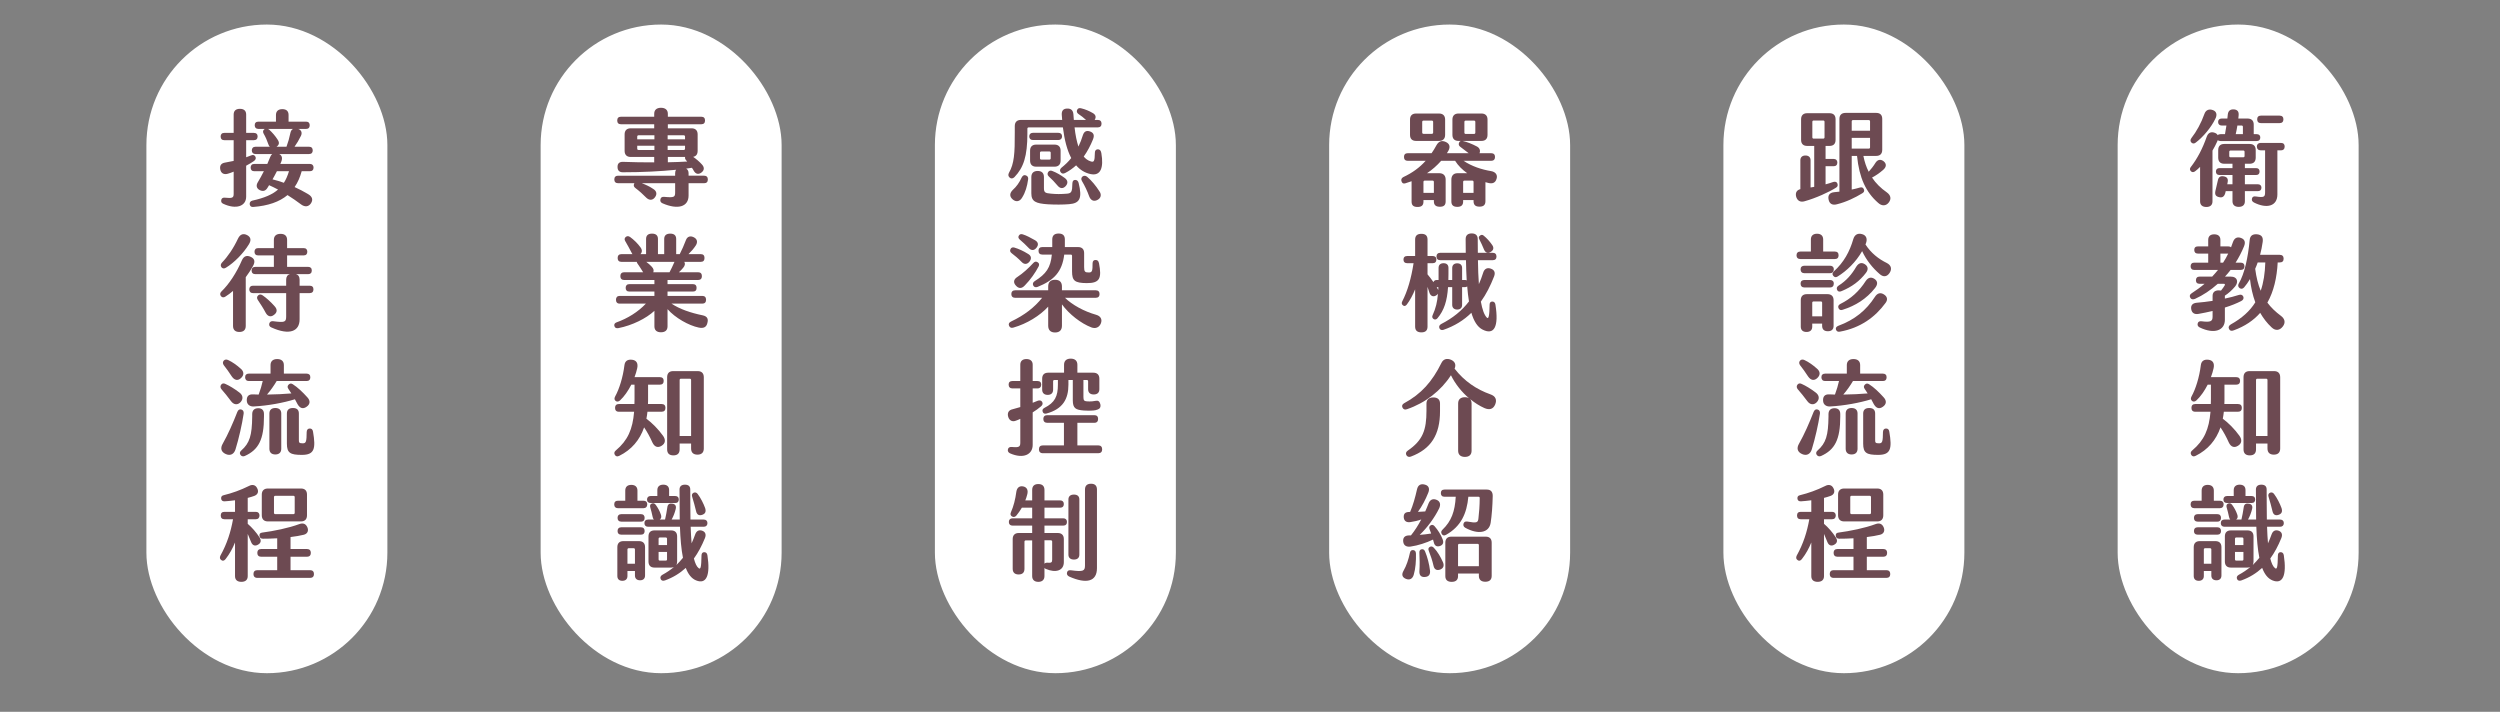 <?xml version="1.0" encoding="UTF-8"?>
<svg id="_圖層_2" data-name="圖層 2" xmlns="http://www.w3.org/2000/svg" viewBox="0 0 1440 410">
  <rect x="0" y="0" width="1440" height="410" fill="#808080" stroke="none"/>
  <defs>
    <style>
      .cls-1 {
        fill: none;
      }

      .cls-2 {
        fill: #6d4a52;
      }

      .cls-3 {
        fill: #fff;
        stroke: #fff;
        stroke-miterlimit: 10;
        stroke-width: 6.82px;
      }
    </style>
  </defs>
  <g id="_圖層_1-2" data-name="圖層 1">
    <rect class="cls-3" x="314.82" y="17.55" width="131.98" height="366.8" rx="65.99" ry="65.99"/>
    <rect class="cls-3" x="87.74" y="17.55" width="131.98" height="366.8" rx="65.99" ry="65.99"/>
    <rect class="cls-3" x="541.91" y="17.55" width="131.98" height="366.8" rx="65.99" ry="65.99"/>
    <rect class="cls-3" x="769" y="17.55" width="131.98" height="366.8" rx="65.99" ry="65.99"/>
    <rect class="cls-3" x="996.09" y="17.55" width="131.98" height="366.8" rx="65.99" ry="65.99"/>
    <rect class="cls-3" x="1223.18" y="17.55" width="131.98" height="366.8" rx="65.99" ry="65.99"/>
    <g>
      <path class="cls-2" d="m141.79,95.45v17.82c0,5.58-5.88,7.56-13.26,4.08-1.08-.48-1.26-1.26-1.08-2.22.24-.96.9-1.38,2.16-1.26,4.08.42,4.98.12,4.98-2.1v-12.9c-1.14.48-2.28.9-3.36,1.2-2.28.66-3.96-.24-4.38-2.58-.36-2.16.54-3.48,2.82-3.84,1.62-.3,3.24-.6,4.92-.96v-11.94h-5.4c-1.38,0-2.1-.78-2.1-2.16,0-1.26.72-2.04,2.1-2.04h5.4v-10.56c0-2.16,1.26-3.3,3.6-3.3s3.6,1.14,3.6,3.3v10.56h4.44c1.38,0,2.16.78,2.16,2.04,0,1.38-.78,2.16-2.16,2.16h-4.44v9.84l2.88-1.08c1.14-.48,1.92-.18,2.4.66.54.96.24,1.8-.78,2.58-1.32.9-2.82,1.8-4.5,2.7Zm31.98,3.18c-.96,3.48-2.28,6.54-4.08,9.12,2.7,1.2,5.28,2.58,7.8,4.08,2.34,1.38,3,3.18,1.62,5.28-1.32,1.98-3.42,2.28-5.58.72-2.7-2.04-5.34-3.84-7.92-5.46-4.68,3.9-11.16,6.18-19.74,6.84-1.2.12-1.86-.48-2.04-1.5-.12-1.08.36-1.86,1.56-2.16,6.84-1.5,11.46-3.48,14.76-6.36-1.68-.9-3.42-1.74-5.16-2.52l-.84,1.38c-1.08,1.86-2.52,2.4-4.44,1.5-1.8-.84-2.4-2.52-1.32-4.38,1.26-2.1,2.46-4.26,3.6-6.54h-5.52c-1.38,0-2.1-.78-2.1-2.1s.72-2.1,2.1-2.1h7.5c.6-1.32,1.14-2.64,1.68-4.02.3-.72.66-1.32,1.14-1.68h-9.66c-1.32,0-2.1-.84-2.1-2.1s.78-2.1,2.1-2.1h8.28c-.36-.36-.66-.84-.84-1.44-.72-2.16-1.62-4.2-2.76-6.18-.54-1.02-.36-1.92.54-2.52l.18-.12h-3.66c-1.38,0-2.16-.84-2.16-2.16s.78-2.04,2.16-2.04h10.08v-3.84c0-2.1,1.26-3.36,3.66-3.36s3.6,1.2,3.6,3.36v3.84h10.08c1.38,0,2.1.78,2.1,2.04,0,1.38-.72,2.16-2.1,2.16h-4.5c1.92.66,2.34,2.34,1.56,3.96-1.2,2.46-2.46,4.56-3.72,6.3h8.4c1.38,0,2.1.78,2.1,2.1s-.72,2.1-2.1,2.1h-17.22c1.62.84,1.98,2.28,1.26,4.26-.18.48-.42.96-.6,1.44h17.04c1.32,0,2.1.78,2.1,2.1s-.78,2.1-2.1,2.1h-4.74Zm-14.52-14.1h5.76c.9-2.4,1.68-5.1,2.28-8.04.24-1.08.72-1.86,1.5-2.22h-14.4c.24.12.48.24.66.42,1.74,1.56,3.54,3.66,4.8,5.64,1.2,1.74,1.08,3.06-.6,4.2Zm7.2,14.1h-6.96c-.84,1.62-1.62,3.18-2.52,4.68,2.22.54,4.38,1.2,6.54,1.98,1.26-1.92,2.16-4.14,2.94-6.66Z"/>
      <path class="cls-2" d="m141.55,159.65v28.08c0,2.34-1.32,3.48-3.66,3.48s-3.66-1.14-3.66-3.48v-20.16c-1.44,1.26-2.94,2.34-4.44,3.3-.96.66-1.92.48-2.52-.3-.66-.78-.6-1.8.24-2.64,4.38-4.2,8.7-10.74,11.88-18.12,1.14-2.4,2.88-2.88,5.04-1.86,2.16.96,2.76,2.7,1.26,5.34-1.2,2.16-2.58,4.32-4.14,6.36Zm-13.98-5.7c-.6-.84-.54-1.74.24-2.64,3.36-3.48,6.66-8.28,9.3-13.92,1.2-2.46,3-3.12,5.22-1.98,2.16,1.14,2.52,2.94,1.02,5.34-3.12,5.16-8.52,10.62-13.2,13.44-1.02.66-1.92.54-2.58-.24Zm52.98,12.72c0,1.38-.78,2.16-2.16,2.16h-5.82v15.12c0,6.84-5.76,9.42-16.2,4.68-1.14-.48-1.5-1.2-1.26-2.28.3-1.02,1.08-1.5,2.34-1.32,6.54.84,7.38.54,7.38-2.76v-13.44h-19.14c-1.32,0-2.1-.84-2.1-2.16s.78-2.1,2.1-2.1h19.14v-3.42c0-1.74.72-2.82,2.1-3.24h-19.86c-1.38,0-2.16-.78-2.16-2.1s.78-2.1,2.16-2.1h10.68v-6.6h-9.06c-1.38,0-2.1-.78-2.1-2.1s.72-2.1,2.1-2.1h9.06v-4.74c0-2.28,1.38-3.48,3.84-3.48s3.78,1.2,3.78,3.48v4.74h9.54c1.38,0,2.1.78,2.1,2.1s-.72,2.1-2.1,2.1h-9.54v6.6h12.12c1.32,0,2.1.72,2.1,2.1s-.78,2.1-2.1,2.1h-6.96c1.32.42,2.04,1.44,2.04,3.24v3.42h5.82c1.38,0,2.16.72,2.16,2.1Zm-27.54,13.44c-1.32-2.52-3-5.1-4.5-7.32-.66-1.02-.6-1.92.18-2.64.78-.72,1.68-.66,2.64,0,2.16,1.5,4.68,3.78,6.84,6.24,1.68,1.8,1.56,3.6-.36,4.98-1.8,1.44-3.6.96-4.8-1.26Z"/>
      <path class="cls-2" d="m127.57,224.21c-.66-.78-.84-1.8-.18-2.64.66-.84,1.44-.9,2.46-.42,2.4,1.08,5.16,2.76,7.86,4.8,2.22,1.56,2.58,3.72.9,5.64-1.8,1.92-4.02,1.62-5.64-.66-1.8-2.46-3.72-4.8-5.4-6.72Zm12.78,14.04c-.9,6.12-2.82,14.52-4.68,20.52-.84,2.82-3,3.96-5.64,2.76-2.76-1.26-3.24-3.42-1.68-6.06,2.94-5.16,5.94-12,8.34-18.18.48-1.14,1.14-1.68,2.22-1.44,1.14.3,1.56,1.14,1.44,2.4Zm-11.46-27.9c-.66-.96-.66-1.86,0-2.64.66-.72,1.62-.78,2.58-.3,2.34,1.08,4.8,2.82,7.02,4.8,2.1,1.68,2.22,3.78.36,5.52-1.8,1.74-3.78,1.38-5.34-.9-1.56-2.4-3.18-4.68-4.62-6.48Zm23.16,28.14v1.44c0,13.2-3.06,19.14-11.1,22.74-1.02.42-1.98.12-2.52-.78-.48-.78-.3-1.68.54-2.4,4.86-4.26,6.18-8.7,6.3-19.56v-1.38c0-2.22,1.26-3.42,3.48-3.42s3.3,1.26,3.3,3.36Zm-10.86-21.18c0-1.38.78-2.1,2.1-2.1h12.54v-4.92c0-2.16,1.32-3.48,3.84-3.48s3.84,1.32,3.84,3.48v4.92h13.14c1.32,0,2.1.72,2.1,2.1s-.78,2.16-2.1,2.16h-17.28c-1.56,2.64-3.54,5.46-5.58,7.8,4.92-.06,9.84-.3,14.04-.66-.6-.96-1.2-1.86-1.74-2.64-.66-.96-.54-1.74.18-2.46.72-.72,1.5-.78,2.4-.18,2.76,1.74,5.7,4.56,8.34,7.5,1.86,1.98,1.68,4.02-.42,5.46-2.04,1.44-3.78.96-5.22-1.5-.48-.96-1.02-1.86-1.5-2.82-6.54,2.04-15.6,3.72-23.58,4.14-2.22.18-4.08-1.02-4.14-3.36-.12-2.4,1.02-3.78,3.78-3.6,1.02.06,2.04.06,3.06.12,1.02-2.7,1.8-5.4,2.34-7.8h-8.04c-1.32,0-2.1-.84-2.1-2.16Zm20.82,20.88v20.28c0,2.1-1.2,3.3-3.42,3.3s-3.42-1.2-3.42-3.3v-20.28c0-2.1,1.26-3.18,3.42-3.18s3.42,1.08,3.42,3.18Zm11.88,23.82c-6.66,0-8.64-1.08-8.64-6.48v-17.34c0-2.16,1.26-3.18,3.48-3.18s3.42,1.02,3.42,3.18v15.3c0,1.44.18,1.86,2.28,1.86,1.92,0,2.16-1.08,2.22-6.54.06-1.32.72-1.98,1.74-1.98,1.02-.06,1.74.54,1.92,1.86,1.68,9.84.78,13.32-6.42,13.32Z"/>
      <path class="cls-2" d="m144.61,312.16c-.6-1.56-1.26-3.18-1.92-4.62v24.3c0,2.16-1.32,3.3-3.66,3.3s-3.66-1.14-3.66-3.3v-19.38c-1.32,3.3-3.06,6.54-5.46,9.6-.78,1.02-1.74,1.2-2.52.48-.84-.6-.9-1.44-.42-2.52,3.84-6.9,5.94-13.62,7.26-20.94h-4.98c-1.38,0-2.1-.78-2.1-2.16s.72-2.1,2.1-2.1h6.12v-6.66c-2.16.3-4.2.48-5.94.6-1.26.06-1.92-.48-2.04-1.5-.12-1.08.3-1.8,1.5-2.04,4.68-1.14,9.66-2.88,14.58-5.34,1.8-.96,3.66-.66,4.62,1.26,1.08,1.98.48,3.72-1.62,4.5-1.14.42-2.4.78-3.78,1.14v8.04h4.68c1.32,0,2.1.78,2.1,2.1s-.78,2.16-2.1,2.16h-4.68v2.64c2.34,1.98,4.98,4.98,6.78,7.8,1.14,1.74.9,3.24-.84,4.2-1.62.96-3.18.6-4.02-1.56Zm36.24,18.48c0,1.38-.78,2.22-2.16,2.22h-30.48c-1.44,0-2.22-.84-2.22-2.22s.78-2.22,2.22-2.22h11.46v-7.74h-9.3c-1.38,0-2.16-.84-2.16-2.22s.78-2.22,2.16-2.22h9.3v-6.18c-2.88.18-5.7.24-8.22.24-1.26,0-1.92-.66-1.98-1.74-.12-.96.3-1.68,1.62-1.8,6.42-.84,15.18-2.58,21.42-4.92,1.92-.66,3.54-.3,4.5,1.8.9,1.98.18,3.84-2.04,4.38-2.1.54-4.74.96-7.62,1.32v6.9h9.54c1.38,0,2.16.84,2.16,2.22s-.78,2.22-2.16,2.22h-9.54v7.74h11.34c1.38,0,2.16.84,2.16,2.22Zm-30.06-33.84v-11.94c0-2.22,1.26-3.48,3.54-3.48h19.02c2.28,0,3.48,1.26,3.48,3.48v11.94c0,2.28-1.2,3.54-3.48,3.54h-19.02c-2.28,0-3.54-1.26-3.54-3.54Zm7.02-1.38c0,.42.3.72.72.72h10.5c.42,0,.72-.3.72-.72v-9.12c0-.42-.3-.72-.72-.72h-10.5c-.42,0-.72.3-.72.72v9.12Z"/>
    </g>
    <g>
      <path class="cls-2" d="m407.72,103.37c0,1.44-.78,2.16-2.1,2.16h-9v7.08c0,6.54-6.18,8.34-15,4.5-1.08-.48-1.5-1.26-1.2-2.4.24-1.08,1.02-1.44,2.28-1.32,5.64.54,6.18.12,6.18-2.58v-5.28h-19.2c2.22.84,4.56,1.92,6.48,3.24,2.04,1.2,2.46,3,1.14,4.8-1.26,1.8-3.18,2.04-4.98.36-1.86-1.92-4.2-4.02-6.36-5.64-.96-.72-1.14-1.56-.66-2.52.06-.06.06-.18.12-.24h-9.42c-1.38,0-2.16-.78-2.16-2.16s.78-2.16,2.16-2.16h32.88v-1.44c0-.84.18-1.5.6-1.98-8.94.9-19.68,1.44-30.6,1.44-2.1.06-3.18-1.02-3.18-3-.06-1.98.96-3.06,3.18-3,5.7.24,11.94.3,17.94.3v-3.12h-13.56c-2.22,0-3.48-1.26-3.48-3.48v-9.54c0-2.22,1.26-3.48,3.48-3.48h13.56v-2.34h-19.2c-1.38,0-2.1-.78-2.1-2.16s.72-2.16,2.1-2.16h19.2v-1.68c0-2.22,1.38-3.48,3.9-3.48s3.96,1.26,3.96,3.48v1.68h19.32c1.38,0,2.1.78,2.1,2.16s-.72,2.16-2.1,2.16h-19.32v2.34h13.68c2.22,0,3.48,1.26,3.48,3.48v9.54c0,1.92-.9,3.12-2.58,3.42,1.8,1.26,3.6,2.76,5.1,4.44,1.5,1.68,1.32,3.3-.3,4.56-1.68,1.32-3.36.96-4.44-.96-.3-.6-.66-1.14-1.08-1.74-1.08.12-2.16.3-3.3.48.9.54,1.38,1.44,1.38,2.64v1.44h9c1.32,0,2.1.78,2.1,2.16Zm-40.68-23.1h9.9v-2.34h-9.18c-.42,0-.72.3-.72.72v1.62Zm9.9,6.12v-2.46h-9.9v1.74c0,.42.3.72.72.72h9.18Zm7.62-8.46v2.34h10.02v-1.62c0-.42-.3-.72-.72-.72h-9.3Zm0,6v2.46h9.3c.42,0,.72-.3.72-.72v-1.74h-10.02Zm.12,9.54c4.08-.06,7.86-.24,11.16-.42l-.72-.84c-.54-.66-.66-1.26-.48-1.8h-9.96v3.06Z"/>
      <path class="cls-2" d="m407.42,186.17c-.6,2.4-2.28,3.06-4.92,2.52-5.82-1.2-13.56-5.58-18-10.62v9.9c0,2.22-1.32,3.42-3.78,3.42s-3.78-1.2-3.78-3.42v-8.94c-4.68,4.38-12.78,8.4-20.7,9.96-1.2.24-2.04-.12-2.34-1.14-.3-.96.12-1.74,1.2-2.16,6.42-2.28,12.42-6,16.92-10.8h-15.12c-1.38,0-2.1-.84-2.1-2.22s.72-2.22,2.1-2.22h20.04v-2.52h-14.52c-1.32,0-2.04-.78-2.04-2.1s.72-2.16,2.04-2.16h14.52v-2.4h-17.52c-1.32,0-2.1-.84-2.1-2.22s.78-2.22,2.1-2.22h11.04c-1.14-1.86-2.34-3.72-3.36-5.16-.18-.3-.3-.54-.3-.84h-8.88c-1.38,0-2.16-.78-2.16-2.22s.78-2.22,2.16-2.22h6.36l-.42-.72c-1.14-2.22-2.58-4.86-3.72-6.78-.6-.96-.42-1.8.3-2.4.78-.6,1.5-.6,2.46,0,2.1,1.5,4.44,3.78,5.94,5.88,1.14,1.44,1.14,2.88.06,4.02h3.24v-8.76c0-2.04,1.2-3.06,3.42-3.06s3.42,1.02,3.42,3.06v8.76h3.6v-8.76c0-2.04,1.26-3.06,3.48-3.06s3.42,1.02,3.42,3.06v8.76h2.04c1.26-2.4,2.46-5.22,3.6-8.16.84-2.16,2.7-2.52,4.62-1.5,1.92,1.02,2.22,2.82,1.02,4.68-1.14,1.74-2.58,3.42-4.2,4.98h7.14c1.38,0,2.1.78,2.1,2.22s-.72,2.22-2.1,2.22h-9.54c.6.96.42,2.16-.6,3.36-.78.96-1.62,1.86-2.52,2.64h11.16c1.32,0,2.1.78,2.1,2.22s-.78,2.22-2.1,2.22h-17.7v2.4h14.7c1.32,0,2.04.78,2.04,2.16s-.72,2.1-2.04,2.1h-14.7v2.52h20.1c1.32,0,2.1.78,2.1,2.22s-.78,2.22-2.1,2.22h-17.82c4.62,3.12,11.1,5.34,17.88,6.72,2.94.6,3.42,2.28,2.76,4.56Zm-31.14-29.34h9.36c1.02-1.86,1.86-3.78,2.64-5.52.06-.18.12-.36.24-.48h-16.26c1.14.84,2.22,1.8,3.12,2.76,1.14,1.2,1.32,2.22.9,3.24Z"/>
      <path class="cls-2" d="m372.93,237.16c-.12,1.38-.36,2.7-.6,4.02,3.24,2.4,6.84,6,9.54,9.78,1.62,2.22,1.5,4.38-.72,5.76-2.1,1.38-4.08.84-5.34-1.8-1.5-3.36-3.06-6.18-4.8-8.76-2.52,7.32-7.26,12.9-14.28,16.38-1.14.6-2.04.36-2.58-.54-.54-.96-.36-1.8.6-2.58,6.84-5.76,9.66-12.12,10.5-22.26h-8.82c-1.44,0-2.16-.84-2.16-2.22s.72-2.22,2.16-2.22h9c.06-.96.06-1.92.06-2.88v-8.28h-1.86c-1.8,3.54-4.02,6.78-6.54,9.12-.9.78-1.86.84-2.58.18-.72-.66-.72-1.5-.18-2.52,2.34-4.2,4.5-11.04,5.34-17.94.3-2.58,1.98-3.48,4.44-3.18,2.4.3,3.54,1.92,2.94,4.8-.36,1.68-.9,3.48-1.56,5.22h14.64c1.38,0,2.16.78,2.16,2.16s-.78,2.16-2.16,2.16h-6.84v9.18c0,.66,0,1.32-.06,1.98h7.86c1.44,0,2.22.78,2.22,2.22s-.78,2.22-2.22,2.22h-8.16Zm32.46-19.86v41.04c0,2.34-1.32,3.54-3.66,3.54s-3.66-1.2-3.66-3.54v-2.88h-6.6v3.36c0,2.34-1.26,3.48-3.6,3.48s-3.6-1.14-3.6-3.48v-41.52c0-2.28,1.2-3.54,3.48-3.54h14.16c2.22,0,3.48,1.26,3.48,3.54Zm-7.32,1.56c0-.42-.3-.72-.72-.72h-5.16c-.42,0-.72.3-.72.72v32.28h6.6v-32.28Z"/>
      <path class="cls-2" d="m356.01,292.73c-1.38,0-2.22-.78-2.22-2.22s.84-2.1,2.22-2.1h4.14v-5.82c0-2.16,1.26-3.3,3.48-3.3s3.54,1.14,3.54,3.3v5.82h3.42c1.38,0,2.22.72,2.22,2.1s-.84,2.22-2.22,2.22h-14.58Zm15.54,22.44v16.32c0,1.74-1.02,2.76-2.88,2.76s-2.94-1.02-2.94-2.76v-2.58h-4.32v2.88c0,1.74-1.08,2.76-2.94,2.76s-2.88-1.02-2.88-2.76v-16.62c0-2.28,1.26-3.48,3.48-3.48h9c2.22,0,3.48,1.2,3.48,3.48Zm-.24-16.86c0,1.32-.72,2.16-2.1,2.16h-11.34c-1.38,0-2.16-.84-2.16-2.16s.78-2.16,2.16-2.16h11.34c1.38,0,2.1.84,2.1,2.16Zm-2.1,5.4c1.38,0,2.1.84,2.1,2.16s-.72,2.1-2.1,2.1h-11.34c-1.38,0-2.16-.78-2.16-2.1s.78-2.16,2.16-2.16h11.34Zm-3.48,12.78c0-.42-.3-.72-.72-.72h-2.88c-.42,0-.72.3-.72.72v8.22h4.32v-8.22Zm35.22,17.82c-2.64-1.08-4.56-3.54-5.94-7.2-3.42,3.12-7.32,5.52-11.94,7.2-1.2.42-2.1.18-2.52-.78s-.06-1.86,1.02-2.46c2.46-1.32,4.62-2.82,6.6-4.44-.48.18-1.02.3-1.68.3h-9.48c-2.28,0-3.48-1.26-3.48-3.48v-14.46c0-2.22,1.14-3.48,3.48-3.48h9.48c2.4,0,3.54,1.26,3.54,3.48v14.46c0,.78-.18,1.44-.42,1.98,1.32-1.32,2.58-2.64,3.78-4.14-.96-4.86-1.5-10.86-1.74-17.88h-18.36c-1.32,0-2.1-.78-2.1-2.1s.78-2.04,2.1-2.04h3.36c-.36-.36-.6-.84-.72-1.5-.36-1.86-.9-3.84-1.38-5.52-.3-1.14,0-1.86.9-2.22.9-.36,1.62-.12,2.28.78,1.14,1.56,2.22,3.48,2.88,5.4.54,1.38.36,2.4-.6,3.06h3.06c.54-2.22.96-4.68,1.32-7.08.24-1.86,1.38-2.4,3.12-2.04,1.5.3,2.16,1.38,1.68,3.12-.48,2.04-1.32,4.2-2.34,6h4.68c-.06-4.98-.12-10.98-.12-17.28,0-1.86,1.14-2.82,3.12-2.82s3.06.9,3.06,2.76c.06,4.38,0,10.08.12,17.34h7.68c1.32,0,2.1.78,2.1,2.04s-.78,2.1-2.1,2.1h-7.56c.12,3.6.3,6.78.54,9.54.72-1.62,1.44-3.36,2.1-5.22.78-2.1,2.28-2.64,4.02-2.04,1.8.66,2.4,2.16,1.56,4.26-1.86,4.56-3.96,8.46-6.36,11.76.72,2.76,1.56,4.62,2.7,5.52,1.14.9,1.56-.18,1.68-7.26,0-1.26.6-1.92,1.56-1.92s1.68.54,1.86,1.86c1.74,11.4-.54,16.86-6.54,14.4Zm-28.26-46.62c0-1.2.78-1.98,2.04-1.98h3.9v-3.42c0-1.98,1.26-3.12,3.42-3.12s3.36,1.08,3.36,3.12v3.42h3.54c1.32,0,2.04.72,2.04,1.98s-.72,2.04-2.04,2.04h-14.22c-1.26,0-2.04-.72-2.04-2.04Zm11.52,22.62c0-.42-.3-.72-.72-.72h-3.42c-.42,0-.72.3-.72.72v3.66h4.86v-3.66Zm0,7.62h-4.86v4.26c0,.54.3.72.78.72h3.36c.54,0,.72-.3.72-.72v-4.26Zm14.46-31.86c-.36-1.08.06-1.92.9-2.28.9-.36,1.68-.06,2.28.72,1.74,2.28,3.42,5.64,4.32,8.16.6,1.92.18,3.18-1.62,3.84-1.8.66-3.12.06-3.6-2.04-.54-2.4-1.5-5.82-2.28-8.4Z"/>
    </g>
    <g>
      <path class="cls-2" d="m612.23,73.39h-19.74c-.42,0-.72.3-.72.72v2.82c0,13.02-2.16,19.56-7.44,25.08-.96.96-1.98,1.02-2.82.24-.84-.84-.9-1.68-.3-2.82,2.94-5.1,3.36-11.04,3.3-23.16v-3.66c0-2.28,1.26-3.54,3.54-3.54h23.76c-.12-1.02-.18-2.04-.24-3.06-.12-2.4,1.08-3.48,3.18-3.48,2.1-.06,3.36.96,3.54,3.36.06,1.08.12,2.16.24,3.18h7.02c-1.44-1.32-3-2.52-4.38-3.42-.96-.66-1.14-1.62-.66-2.52.48-.84,1.26-1.02,2.34-.72,2.28.54,4.5,1.5,6.48,2.64,1.8.96,2.22,2.4,1.2,4.02h1.74c1.44,0,2.22.78,2.22,2.16s-.78,2.16-2.22,2.16h-13.32c.48,4.38,1.26,8.04,2.22,11.04,1.02-2.04,1.86-4.26,2.58-6.6.72-2.22,2.16-2.82,4.14-2.1,1.98.72,2.7,2.1,1.62,4.68-1.38,3.42-3.12,6.72-5.28,9.78,1.08,1.26,2.34,2.22,3.84,2.7,1.92.66,2.52.42,2.58-4.98,0-1.32.78-1.92,1.74-1.92,1.02.06,1.68.54,1.98,2.16,1.5,8.64-.48,13.32-6.18,12.12-3.36-.72-6.12-2.46-8.34-5.04-1.92,1.74-4.02,3.24-6.36,4.44-1.14.54-1.98.36-2.58-.54-.6-.9-.42-1.68.48-2.52,2.1-1.68,4.02-3.48,5.64-5.58-2.34-4.44-3.9-10.38-4.8-17.64Zm-20.04,30c-.54,3.9-1.56,7.44-3.42,10.38-1.32,2.34-3.48,2.76-5.4,1.14-1.98-1.68-1.92-3.6,0-5.52,2.1-1.86,3.78-4.2,5.1-7.14.6-1.14,1.38-1.62,2.34-1.26,1.08.36,1.62,1.14,1.38,2.4Zm.66-24.84c0-1.26.78-2.04,2.1-2.04h14.7c1.32,0,2.1.78,2.1,2.04s-.78,2.1-2.1,2.1h-14.7c-1.32,0-2.1-.78-2.1-2.1Zm.48,13.98v-5.76c0-2.22,1.26-3.48,3.48-3.48h10.62c2.22,0,3.48,1.26,3.48,3.48v5.76c0,2.22-1.26,3.48-3.48,3.48h-10.62c-2.22,0-3.48-1.26-3.48-3.48Zm27.96,12.84c2.16,8.76.78,11.76-5.52,12.24-3.6.3-8.1.3-12.24.06-6.9-.48-9.48-1.56-9.48-6.3v-9.36c0-2.34,1.32-3.54,3.66-3.54s3.6,1.2,3.6,3.54v6.24c0,2.58.6,3,4.08,3.3,3,.3,5.64.3,9.24,0,2.46-.24,3-.96,3.06-5.94.06-1.32.6-1.98,1.62-1.98s1.68.6,1.98,1.74Zm-22.26-14.16c0,.42.3.72.72.72h4.74c.42,0,.72-.3.72-.72v-3.24c0-.42-.3-.72-.72-.72h-4.74c-.42,0-.72.3-.72.72v3.24Zm14.22,11.28c1.86,1.32,2.04,3.06.6,4.68-1.5,1.62-3.18,1.56-4.68-.24-1.62-1.92-3.3-3.72-5.1-5.34-.84-.78-.84-1.74-.3-2.52.6-.84,1.38-1.02,2.46-.54,2.34.9,4.62,2.22,7.02,3.96Zm19.92,7.56c1.44,1.92,1.08,4.02-1.02,5.1-2.1,1.14-3.9.3-4.8-2.1-1.02-2.88-2.46-5.94-4.2-8.88-.6-1.08-.3-1.98.48-2.58.84-.54,1.8-.42,2.64.3,2.52,2.16,4.98,5.16,6.9,8.16Z"/>
      <path class="cls-2" d="m634.12,186.23c-.96,2.46-3.18,3.24-5.52,2.34-5.94-2.28-12.78-7.56-16.92-13.26v12.3c0,2.52-1.38,3.9-3.96,3.9s-3.96-1.38-3.96-3.9v-10.98c-4.8,5.22-12.24,9.84-20.04,12.06-1.26.42-2.1-.06-2.52-1.08-.42-1.02,0-1.86,1.14-2.4,7.86-3.72,13.5-8.16,17.94-13.68h-15.6c-1.32,0-2.16-.78-2.16-2.16s.84-2.16,2.16-2.16h19.08v-2.16c0-2.58,1.38-3.9,3.96-3.9s3.96,1.32,3.96,3.9v2.16h19.5c1.38,0,2.16.78,2.16,2.16s-.78,2.16-2.16,2.16h-17.76c4.2,4.08,10.92,7.8,17.94,9.78,2.52.72,3.66,2.52,2.76,4.92Zm-52.02-42.84c.42-.84,1.26-1.08,2.22-.78,2.46.72,5.28,2.04,7.68,3.54,2.04,1.08,2.34,2.76,1.02,4.5-1.32,1.68-3.06,1.86-4.62.18-1.8-1.86-3.84-3.6-5.76-5.04-.9-.72-1.02-1.5-.54-2.4Zm15.6,7.68c.9.48,1.02,1.5.54,2.4-1.86,3.6-4.68,7.62-7.92,10.92-1.74,1.92-3.54,1.98-5.16.12-1.62-1.74-1.38-3.6.84-4.98,3.3-2.16,6.42-5.04,9.18-8.04.84-.9,1.68-1.02,2.52-.42Zm-10.8-15.42c.48-.78,1.26-.96,2.22-.66,2.16.66,4.56,1.98,7.02,3.36,1.92,1.08,2.22,2.7.84,4.38-1.32,1.68-3,1.68-4.44.12-1.56-1.68-3.42-3.36-5.22-4.92-.78-.72-.96-1.5-.42-2.28Zm11.28,8.82c0-1.38.78-2.16,2.16-2.16h5.76v-4.38c0-2.34,1.32-3.42,3.66-3.42s3.6,1.08,3.6,3.42v4.38h7.62c2.22,0,3.48,1.2,3.48,3.48v8.04c0,2.7.48,3.12,2.76,3.12,1.92,0,2.1-1.02,2.1-5.22,0-1.38.66-1.98,1.68-1.98,1.14,0,1.74.48,2.04,1.98,1.62,8.52.48,11.4-7.08,11.34-6.96-.06-8.46-1.38-8.46-6.78v-8.94c0-.42-.3-.72-.72-.72h-3.78c-1.2,9.9-5.88,14.82-15.3,18.6-1.26.48-2.1.12-2.58-.84-.42-.96-.12-1.86.96-2.52,6.48-4.08,9.06-7.68,9.78-15.24h-5.52c-1.38,0-2.16-.78-2.16-2.16Z"/>
      <path class="cls-2" d="m594.83,237.53v18.72c0,5.52-5.28,8.28-13.08,4.86-1.02-.48-1.5-1.44-1.14-2.46.24-.84.9-1.26,2.22-1.2,4.14.42,4.86-.12,4.86-2.46v-13.74c-.84.42-1.74.78-2.58,1.08-1.8.72-3.66.12-4.38-2.22-.66-2.28.24-3.9,2.52-4.38l4.44-1.26v-10.74h-4.56c-1.38,0-2.16-.84-2.16-2.22s.78-2.04,2.16-2.04h4.56v-9.42c0-2.04,1.26-3.24,3.54-3.24s3.6,1.2,3.6,3.24v9.42h2.76c1.38,0,2.16.72,2.16,2.04s-.78,2.22-2.16,2.22h-2.76v8.28c.96-.36,1.86-.72,2.82-1.14,1.08-.42,2.04-.3,2.58.54.6.96.36,1.86-.66,2.7-1.38,1.2-3,2.34-4.74,3.42Zm40.02,21.3c0,1.38-.78,2.22-2.16,2.22h-32.04c-1.44,0-2.22-.84-2.22-2.22,0-1.5.78-2.28,2.22-2.28h12.18v-13.02h-9.72c-1.32,0-2.16-.84-2.16-2.22s.84-2.16,2.16-2.16h27.3c1.38,0,2.1.78,2.1,2.16s-.72,2.22-2.1,2.22h-9.84v13.02h12.12c1.38,0,2.16.84,2.16,2.28Zm-34.56-34.38v-6.3c0-2.28,1.2-3.48,3.48-3.48h9.12v-4.56c0-2.28,1.38-3.54,3.84-3.54s3.84,1.26,3.84,3.54v4.56h9.18c2.22,0,3.48,1.2,3.48,3.48v6c0,1.98-1.14,3.06-3.24,3.06s-3.24-1.08-3.24-3.06v-4.56c0-.42-.3-.72-.72-.72h-1.98v9.78c0,1.92.42,2.4,1.92,2.52,1.02.12,2.16.06,3.12,0,.66-.06,1.26-.18,2.04-.3,1.32-.3,2.22.24,2.64,1.86.42,1.68-.24,2.7-1.44,3.12-.9.36-1.74.54-2.64.6-1.68.12-3.06.18-5.4,0-4.62-.36-6.36-1.2-6.36-5.88v-11.7h-2.52v2.7c0,8.22-3.18,14.04-12.66,16.62-1.14.3-1.86-.12-2.16-1.02-.36-.9-.06-1.68.96-2.22,6.06-3.06,7.8-6.66,7.8-13.44v-2.64h-2.04c-.42,0-.72.3-.72.72v4.86c0,1.92-1.14,3-3.12,3s-3.18-1.08-3.18-3Z"/>
      <path class="cls-2" d="m601.61,302.75v4.26h7.68c2.22,0,3.48,1.26,3.48,3.48v13.32c0,4.86-4.62,6.36-10.32,3.9-.36-.12-.66-.36-.84-.6v4.74c0,2.04-1.26,3.3-3.54,3.3s-3.54-1.26-3.54-3.3v-20.58h-3.72c-.42,0-.72.3-.72.72v15.66c0,2.16-1.2,3.24-3.36,3.24s-3.42-1.08-3.42-3.24v-17.16c0-2.22,1.26-3.48,3.48-3.48h7.74v-4.26h-11.34c-1.32,0-2.1-.78-2.1-2.1s.78-2.1,2.1-2.1h11.34v-6.12h-5.94c-.96,1.68-2.04,3.12-3.18,4.56-.72.84-1.68,1.02-2.52.48-.84-.54-1.08-1.26-.6-2.4,1.56-3.54,2.52-7.38,3.12-11.82.36-2.4,1.86-3.54,4.02-3.06,2.16.48,2.94,2.28,2.22,4.74-.3,1.2-.66,2.28-1.08,3.3h3.96v-6c0-2.28,1.26-3.42,3.54-3.42s3.54,1.14,3.54,3.42v6h9.06c1.32,0,2.1.78,2.1,2.1s-.78,2.1-2.1,2.1h-9.06v6.12h10.86c1.32,0,2.1.78,2.1,2.1s-.78,2.1-2.1,2.1h-10.86Zm0,8.46v13.5c.36-.42.96-.66,1.74-.6,2.22.24,2.7-.24,2.7-1.68v-10.5c0-.42-.3-.72-.72-.72h-3.72Zm30.24-29.22v45.24c0,7.68-5.88,9.36-16.02,4.86-1.08-.54-1.5-1.38-1.2-2.4.24-1.02,1.02-1.38,2.34-1.2,7.08.96,7.98.36,7.98-2.82v-43.68c0-2.22,1.2-3.36,3.48-3.36s3.42,1.14,3.42,3.36Zm-16.44,37.5v-31.8c0-1.8,1.14-2.82,3.18-2.82s3.12,1.02,3.12,2.82v31.8c0,1.8-1.14,2.82-3.12,2.82s-3.18-1.02-3.18-2.82Z"/>
    </g>
    <g>
      <path class="cls-2" d="m862.03,102.95c-.66,2.34-2.28,3-4.62,2.46-.6-.12-1.2-.3-1.8-.48v10.98c0,2.22-1.2,3.12-3.42,3.12s-3.42-.9-3.42-3.12v-.66h-6v.84c0,2.16-1.2,3.06-3.36,3.06s-3.42-.9-3.42-3.06v-12.66c0-2.22,1.26-3.66,3.48-3.66h5.64c-2.76-1.98-5.22-4.32-6.96-7.14h-8.04c-2.46,2.76-5.16,5.16-8.16,7.14h7.26c2.22.06,3.48,1.44,3.48,3.66v12.6c0,2.22-1.14,3.06-3.3,3.06s-3.48-.84-3.48-3.06v-.78h-6v.9c0,2.22-1.2,3.06-3.42,3.06s-3.42-.84-3.42-3.06v-11.76c-1.2.42-2.4.84-3.6,1.2-1.14.36-1.86-.06-2.22-1.2-.36-.96.06-1.86,1.08-2.4,5.28-2.46,9.48-5.58,12.84-9.36h-10.32c-1.38,0-2.16-.78-2.16-2.22s.78-2.16,2.16-2.16h13.74c1.02-1.44,1.92-2.94,2.76-4.5,1.26-2.34,3.06-3.06,5.4-1.98,2.16.96,2.82,2.76,1.5,5.1l-.84,1.38h12.54c-1.56-1.26-3.3-2.58-4.8-3.66-.9-.6-1.14-1.56-.72-2.4.24-.6.66-.96,1.2-1.02h-1.56c-2.22,0-3.48-1.2-3.48-3.48v-8.82c0-2.22,1.26-3.48,3.48-3.48h13.26c2.22,0,3.48,1.26,3.48,3.48v8.82c0,2.28-1.26,3.48-3.48,3.48h-11.04c.12,0,.24.06.36.06,2.52.6,5.28,1.68,8.1,3.18,1.56.84,2.1,2.4,1.44,3.84h6.78c1.38,0,2.16.78,2.16,2.16s-.78,2.22-2.16,2.22h-15.96c4.74,3.18,10.44,5.04,15.9,5.94,2.7.48,3.78,2.34,3.12,4.38Zm-49.86-25.26v-8.82c0-2.22,1.2-3.48,3.48-3.48h13.26c2.22,0,3.48,1.26,3.48,3.48v8.82c0,2.22-1.26,3.48-3.48,3.48h-13.26c-2.28,0-3.48-1.26-3.48-3.48Zm7.02-1.32c0,.42.3.72.72.72h4.86c.42,0,.72-.3.72-.72v-6.18c0-.42-.3-.72-.72-.72h-4.86c-.42,0-.72.3-.72.72v6.18Zm6,27.66h-4.56c-.42,0-.72.3-.72.72v6.36h6v-6.36c0-.42-.3-.72-.72-.72Zm23.58,7.08v-6.36c0-.42-.3-.72-.72-.72h-4.56c-.42,0-.72.3-.72.72v6.36h6Zm-5.28-34.68c0,.42.3.72.72.72h4.86c.42,0,.72-.3.72-.72v-6.24c0-.42-.3-.72-.72-.72h-4.86c-.42,0-.72.3-.72.72v6.24Z"/>
      <path class="cls-2" d="m853.81,189.77c-2.82-1.5-4.86-4.74-6.3-9.6-4.38,4.32-9.72,7.62-16.14,9.84-1.08.3-1.86-.06-2.28-.96-.36-1.08,0-1.8,1.02-2.4,6.78-3.48,11.94-7.68,16.02-13.02-.42-2.58-.78-5.46-1.02-8.64-.36.3-.84.42-1.44.42h-1.5v10.2c0,1.68-1.02,2.7-2.82,2.7s-2.88-1.02-2.88-2.7v-10.2h-2.4c-.54,7.92-2.22,13.32-6.12,17.94-.66.78-1.62.9-2.28.36-.72-.54-.9-1.26-.48-2.16,1.8-3.96,2.7-7.62,3.06-12.36-.24.42-.66.78-1.2,1.08-1.62.9-3.12.18-3.72-1.74l-1.08-3.3v22.92c0,2.28-1.26,3.3-3.54,3.3s-3.6-1.02-3.6-3.3v-21.48c-1.32,3.18-2.88,6.24-4.8,8.76-.72.9-1.5,1.08-2.16.48-.78-.54-.96-1.32-.48-2.28,3.12-6,5.22-13.5,6.54-22.02h-3.66c-1.38,0-2.16-.78-2.16-2.1s.78-2.04,2.16-2.04h4.56v-9.48c0-2.28,1.26-3.3,3.6-3.3s3.54,1.02,3.54,3.3v9.48h3c1.32,0,2.1.72,2.1,2.04s-.78,2.1-2.1,2.1h-3v6.42c1.14,1.32,2.28,2.88,3.42,4.5.24-.84.96-1.26,1.98-1.26h.96v-6.96c0-1.68,1.02-2.7,2.88-2.7s2.82,1.02,2.82,2.7v3.66c0,1.14,0,2.22-.06,3.3h2.22v-6.9c0-1.68,1.08-2.7,2.88-2.7s2.82,1.02,2.82,2.7v6.9h1.5c.48,0,.84.06,1.14.24-.18-3.54-.36-7.44-.42-11.64h-14.82c-1.38,0-2.16-.78-2.16-2.1s.78-2.16,2.16-2.16h14.7c0-2.52-.06-5.16-.06-7.86,0-2.22,1.26-3.3,3.48-3.3s3.48,1.08,3.48,3.3c0,2.7,0,5.34.06,7.86h8.58c1.38,0,2.16.78,2.16,2.16s-.78,2.1-2.16,2.1h-8.52c.06,5.04.24,9.72.54,13.8.96-2.1,1.74-4.32,2.52-6.72.66-2.1,2.28-2.94,4.32-2.22,2.16.72,2.76,2.34,1.92,4.5-2.1,5.4-4.56,10.26-7.62,14.52.84,4.5,1.92,7.68,3.48,9.24.96.96,1.5-1.08,1.56-7.5,0-1.2.6-1.8,1.56-1.8s1.62.6,1.8,1.8c2.04,12.72-.72,17.88-7.56,14.28Zm-25.32-24.36h-.96c.18.3.36.66.54.96l.36.72c0-.54.06-1.08.06-1.68Zm23.58-27.6c-.48-.9-.36-1.62.42-2.1.72-.6,1.5-.6,2.22.12,1.56,1.26,3.3,3.12,4.74,5.22,1.2,1.62.84,3.12-.84,4.08-1.68.96-3.06.42-3.84-1.44-.84-2.04-1.74-4.02-2.7-5.88Z"/>
      <path class="cls-2" d="m861.19,233.06c-1.14,2.64-3.3,3.24-6.18,1.98-2.82-1.26-5.64-3.06-8.28-5.22.6.6.9,1.5.9,2.58v27.24c0,2.28-1.38,3.54-3.84,3.54s-3.9-1.26-3.9-3.54v-27.24c0-2.34,1.38-3.6,3.9-3.6,1.02,0,1.86.24,2.46.66-4.2-3.54-7.92-8.1-10.5-13.32-5.64,8.82-14.82,16.02-25.32,19.56-1.26.48-2.1.06-2.58-.9-.48-.96-.24-1.86.9-2.52,9.9-5.34,16.2-12.48,21.48-23.16,1.08-2.28,3.12-2.94,5.64-1.86,2.22,1.02,2.94,2.82,1.98,5.1,5.52,7.14,12.6,11.94,20.58,14.76,3,1.02,3.96,3.12,2.76,5.94Zm-31.74-.6v4.44c0,13.44-5.1,21.72-16.8,26.1-1.08.42-2.1.06-2.58-.84-.48-.96-.24-1.86.78-2.58,8.76-6,10.8-11.94,10.8-23.04v-4.08c0-2.28,1.44-3.54,3.96-3.54s3.84,1.26,3.84,3.54Z"/>
      <path class="cls-2" d="m815.59,318.89c.12,4.08-.24,8.7-1.26,12.12-.66,2.4-2.4,3.3-4.56,2.4-2.16-.9-2.58-2.52-1.32-4.68,1.62-2.82,2.88-6.48,3.66-10.26.24-1.2.9-1.74,1.86-1.62,1.02.12,1.56.66,1.62,2.04Zm-2.88-10.5c2.22-2.76,4.2-5.88,5.94-9.18-1.98.72-4.14,1.2-6.18,1.5-2.1.36-3.66-.42-3.9-2.58-.18-2.1.72-3.24,3.18-3.24h.48c1.68-3.84,2.94-8.46,3.96-12.96.54-2.52,2.1-3.42,4.44-2.82,2.28.54,3.06,2.28,2.04,4.74-1.56,3.9-3.6,7.8-5.94,10.98,1.44-.06,2.82-.12,4.2-.24.72-1.56,1.32-3.12,1.92-4.62.9-2.28,2.64-2.94,4.68-2.04,2.04.84,2.46,2.76,1.38,4.98-2.52,5.16-6.66,10.86-11.16,15.18,2.22-.18,4.44-.42,6.6-.78l-.9-2.46c-.42-1.02-.18-1.8.66-2.28.78-.48,1.56-.24,2.22.54,1.92,2.16,3.66,4.98,4.62,7.5.72,1.8.3,3.18-1.38,3.84-1.8.66-3.18.06-3.66-1.92-.12-.54-.3-1.14-.48-1.74-3.96,1.92-8.7,3.42-12.84,4.02-2.28.36-4.02-.48-4.32-2.7-.3-2.28.72-3.66,3.3-3.72h1.14Zm10.98,20.28c.24,2.16-.66,3.48-2.82,3.66-2.16.24-3.36-.84-3.3-3.12.24-3.66.18-7.5,0-10.92-.06-1.08.42-1.8,1.38-1.92.9-.12,1.5.3,1.92,1.32,1.32,3.18,2.4,7.26,2.82,10.98Zm7.44-4.86c.84,1.92.36,3.42-1.44,4.2-1.98.78-3.48.12-3.96-2.04-.72-3.18-1.74-6.18-2.76-8.7-.42-1.08-.24-1.8.66-2.28.84-.48,1.56-.18,2.28.54,2.1,2.16,3.9,5.28,5.22,8.28Zm1.74-15.72c-1.02.6-1.86.36-2.4-.48-.54-.84-.42-1.68.36-2.46,5.22-4.98,7.2-10.62,7.68-19.02h-6.48c-1.38,0-2.1-.78-2.1-2.1s.72-2.04,2.1-2.04h24.36c2.28,0,3.42,1.26,3.42,3.66-.12,5.82-.54,11.34-1.2,15.54-.96,5.82-7.26,6.84-14.58,2.82-1.08-.6-1.32-1.5-1.02-2.46.3-.9,1.02-1.32,2.16-1.14,5.4.96,6.18.72,6.42-1.92.36-2.88.72-7.44.72-11.58,0-.48-.18-.78-.66-.78h-5.88c-.9,9.72-4.26,17.1-12.9,21.96Zm26.34,4.5v19.14c0,2.22-1.32,3.36-3.66,3.36s-3.72-1.14-3.72-3.36v-1.38h-12v1.5c0,2.16-1.26,3.3-3.66,3.3s-3.66-1.14-3.66-3.3v-19.26c0-2.28,1.26-3.48,3.48-3.48h19.74c2.28,0,3.48,1.2,3.48,3.48Zm-7.38,13.56v-12.18c0-.42-.3-.72-.72-.72h-10.56c-.42,0-.72.3-.72.72v12.18h12Z"/>
    </g>
    <g>
      <path class="cls-2" d="m1057.53,108.11c-3.84,2.46-11.7,6.06-18.06,7.8-2.52.78-4.32-.36-4.92-2.76-.48-2.16.36-3.66,2.46-4.2v-16.62c0-1.74,1.08-2.76,2.94-2.76s2.94,1.02,2.94,2.76v15.66l2.1-.36v-23.58h-4.08c-2.22,0-3.48-1.2-3.48-3.48v-11.88c0-2.22,1.26-3.48,3.48-3.48h12.9c2.28,0,3.48,1.26,3.48,3.48v11.88c0,2.28-1.2,3.48-3.48,3.48h-2.28v7.5h4.68c1.32,0,2.1.78,2.1,2.1s-.78,2.1-2.1,2.1h-4.68v10.44c1.62-.42,3.12-.9,4.44-1.38,1.2-.3,2.04-.06,2.4.96.3,1.02.18,1.74-.84,2.34Zm-12.9-28.26h5.58c.42,0,.72-.3.72-.72v-9c0-.42-.3-.72-.72-.72h-5.58c-.42,0-.72.3-.72.72v9c0,.42.3.72.72.72Zm43.26,36.84c-1.56,1.98-3.96,2.16-6.12.12-6.96-6.06-10.86-14.34-12.12-27h-3.06v19.38c1.62-.3,3.12-.72,4.62-1.14,1.2-.36,1.98-.06,2.4,1.02.42.96,0,1.74-.96,2.28-4.14,2.52-9.18,4.98-14.52,6.3-2.58.72-4.38-.18-4.86-2.7-.54-2.4.54-4.02,3.36-4.26.96-.06,1.92-.18,2.88-.3v-41.88c0-2.28,1.26-3.48,3.54-3.48h17.64c2.28,0,3.48,1.2,3.48,3.48v17.76c0,2.28-1.2,3.54-3.48,3.54h-7.38c.66,3.42,1.68,6.42,3.06,9.12,1.38-1.5,2.7-3.18,3.96-5.22,1.2-1.8,2.88-2.16,4.62-.84,1.74,1.38,1.74,3.24-.18,4.92-1.98,1.74-4.2,3.3-6.48,4.5,2.16,3.24,4.98,6.06,8.52,8.52,2.34,1.68,2.7,3.84,1.08,5.88Zm-21.3-41.4h10.56v-5.4c0-.42-.3-.72-.72-.72h-9.12c-.42,0-.72.3-.72.72v5.4Zm0,10.32h9.84c.42,0,.72-.3.72-.72v-5.46h-10.56v6.18Z"/>
      <path class="cls-2" d="m1056.87,149.21h-19.86c-1.38,0-2.22-.78-2.22-2.16s.84-2.16,2.22-2.16h6.06v-6.96c0-2.04,1.2-3.3,3.54-3.3s3.54,1.26,3.54,3.3v6.96h6.72c1.38,0,2.16.72,2.16,2.16s-.78,2.16-2.16,2.16Zm-2.76,3.84c1.32,0,2.16.72,2.16,2.1s-.84,2.22-2.16,2.22h-14.76c-1.38,0-2.22-.84-2.22-2.22s.84-2.1,2.22-2.1h14.76Zm2.16,10.32c0,1.38-.84,2.22-2.16,2.22h-14.76c-1.38,0-2.22-.84-2.22-2.22s.84-2.1,2.22-2.1h14.76c1.32,0,2.16.72,2.16,2.1Zm-.12,9.54v14.76c0,2.04-1.14,3.12-3.3,3.12s-3.3-1.08-3.3-3.12v-1.26h-5.7v1.74c0,1.98-1.2,3.06-3.3,3.06s-3.3-1.08-3.3-3.06v-15.24c0-2.22,1.2-3.48,3.48-3.48h11.94c2.22,0,3.48,1.26,3.48,3.48Zm-6.6,9.3v-7.86c0-.42-.3-.72-.72-.72h-4.26c-.42,0-.72.3-.72.72v7.86h5.7Zm38.82-24.96c-1.5,2.22-3.6,2.52-5.76.54-3.84-3.3-7.62-7.92-10.02-13.14-3.6,6.3-8.88,11.4-14.16,14.64-1.02.6-1.8.42-2.46-.42-.66-.78-.6-1.62.3-2.52,5.82-5.28,9.12-11.4,11.22-18.6.78-2.64,2.64-3.6,5.1-2.88,2.4.66,3.18,2.76,2.16,5.34l-.24.6c3.18,4.92,7.5,8.34,12.3,10.68,2.58,1.32,3.06,3.54,1.56,5.76Zm-2.28,17.22c-6,8.22-14.46,14.4-26.28,16.56-1.2.24-1.92-.18-2.28-1.14-.3-.96.12-1.74,1.32-2.22,9.48-3.48,16.08-8.94,21.06-16.62,1.38-2.16,3.12-2.76,5.16-1.5,1.98,1.2,2.46,3,1.02,4.92Zm-11.28-17.34c-3.6,4.74-8.1,8.1-14.1,10.56-1.2.54-2.04.3-2.52-.66-.42-.96-.24-1.8.84-2.52,4.44-2.76,7.62-6.48,10.2-10.92,1.32-2.04,2.94-2.64,4.86-1.44s2.22,3.06.72,4.98Zm-.12,4.68c1.38-1.98,3.06-2.46,5.04-1.14,1.86,1.26,1.98,3.12.3,5.22-4.98,6.3-11.28,10.2-18.66,12.54-1.14.42-1.98.06-2.4-.96-.42-.96-.06-1.8,1.08-2.4,6.06-3,10.8-7.26,14.64-13.26Z"/>
      <path class="cls-2" d="m1035.51,224.21c-.66-.78-.84-1.8-.18-2.64.66-.84,1.44-.9,2.46-.42,2.4,1.08,5.16,2.76,7.86,4.8,2.22,1.56,2.58,3.72.9,5.64-1.8,1.92-4.02,1.62-5.64-.66-1.8-2.46-3.72-4.8-5.4-6.72Zm12.78,14.04c-.9,6.12-2.82,14.52-4.68,20.52-.84,2.82-3,3.96-5.64,2.76-2.76-1.26-3.24-3.42-1.68-6.06,2.94-5.16,5.94-12,8.34-18.18.48-1.14,1.14-1.68,2.22-1.44,1.14.3,1.56,1.14,1.44,2.4Zm-11.46-27.9c-.66-.96-.66-1.86,0-2.64.66-.72,1.62-.78,2.58-.3,2.34,1.08,4.8,2.82,7.02,4.8,2.1,1.68,2.22,3.78.36,5.52-1.8,1.74-3.78,1.38-5.34-.9-1.56-2.4-3.18-4.68-4.62-6.48Zm23.16,28.14v1.44c0,13.2-3.06,19.14-11.1,22.74-1.02.42-1.98.12-2.52-.78-.48-.78-.3-1.68.54-2.4,4.86-4.26,6.18-8.7,6.3-19.56v-1.38c0-2.22,1.26-3.42,3.48-3.42s3.3,1.26,3.3,3.36Zm-10.86-21.18c0-1.38.78-2.1,2.1-2.1h12.54v-4.92c0-2.16,1.32-3.48,3.84-3.48s3.84,1.32,3.84,3.48v4.92h13.14c1.32,0,2.1.72,2.1,2.1s-.78,2.16-2.1,2.16h-17.28c-1.56,2.64-3.54,5.46-5.58,7.8,4.92-.06,9.84-.3,14.04-.66-.6-.96-1.2-1.86-1.74-2.64-.66-.96-.54-1.74.18-2.46s1.5-.78,2.4-.18c2.76,1.74,5.7,4.56,8.34,7.5,1.86,1.98,1.68,4.02-.42,5.46-2.04,1.44-3.78.96-5.22-1.5-.48-.96-1.02-1.86-1.5-2.82-6.54,2.04-15.6,3.72-23.58,4.14-2.22.18-4.08-1.02-4.14-3.36-.12-2.4,1.02-3.78,3.78-3.6,1.02.06,2.04.06,3.06.12,1.02-2.7,1.8-5.4,2.34-7.8h-8.04c-1.32,0-2.1-.84-2.1-2.16Zm20.82,20.88v20.28c0,2.1-1.2,3.3-3.42,3.3s-3.42-1.2-3.42-3.3v-20.28c0-2.1,1.26-3.18,3.42-3.18s3.42,1.08,3.42,3.18Zm11.88,23.82c-6.66,0-8.64-1.08-8.64-6.48v-17.34c0-2.16,1.26-3.18,3.48-3.18s3.42,1.02,3.42,3.18v15.3c0,1.44.18,1.86,2.28,1.86,1.92,0,2.16-1.08,2.22-6.54.06-1.32.72-1.98,1.74-1.98,1.02-.06,1.74.54,1.92,1.86,1.68,9.84.78,13.32-6.42,13.32Z"/>
      <path class="cls-2" d="m1052.55,312.16c-.6-1.56-1.26-3.18-1.92-4.62v24.3c0,2.16-1.32,3.3-3.66,3.3s-3.66-1.14-3.66-3.3v-19.38c-1.32,3.3-3.06,6.54-5.46,9.6-.78,1.02-1.74,1.2-2.52.48-.84-.6-.9-1.44-.42-2.52,3.84-6.9,5.94-13.62,7.26-20.94h-4.98c-1.38,0-2.1-.78-2.1-2.16s.72-2.1,2.1-2.1h6.12v-6.66c-2.16.3-4.2.48-5.94.6-1.26.06-1.92-.48-2.04-1.5-.12-1.08.3-1.8,1.5-2.04,4.68-1.14,9.66-2.88,14.58-5.34,1.8-.96,3.66-.66,4.62,1.26,1.08,1.98.48,3.72-1.62,4.5-1.14.42-2.4.78-3.78,1.14v8.04h4.68c1.32,0,2.1.78,2.1,2.1s-.78,2.16-2.1,2.16h-4.68v2.64c2.34,1.98,4.98,4.98,6.78,7.8,1.14,1.74.9,3.24-.84,4.2-1.62.96-3.18.6-4.02-1.56Zm36.24,18.48c0,1.38-.78,2.22-2.16,2.22h-30.48c-1.44,0-2.22-.84-2.22-2.22s.78-2.22,2.22-2.22h11.46v-7.74h-9.3c-1.38,0-2.16-.84-2.16-2.22s.78-2.22,2.16-2.22h9.3v-6.18c-2.88.18-5.7.24-8.22.24-1.26,0-1.92-.66-1.98-1.74-.12-.96.3-1.68,1.62-1.8,6.42-.84,15.18-2.58,21.42-4.92,1.92-.66,3.54-.3,4.5,1.8.9,1.98.18,3.84-2.04,4.38-2.1.54-4.74.96-7.62,1.32v6.9h9.54c1.38,0,2.16.84,2.16,2.22s-.78,2.22-2.16,2.22h-9.54v7.74h11.34c1.38,0,2.16.84,2.16,2.22Zm-30.06-33.84v-11.94c0-2.22,1.26-3.48,3.54-3.48h19.02c2.28,0,3.48,1.26,3.48,3.48v11.94c0,2.28-1.2,3.54-3.48,3.54h-19.02c-2.28,0-3.54-1.26-3.54-3.54Zm7.02-1.38c0,.42.3.72.72.72h10.5c.42,0,.72-.3.72-.72v-9.12c0-.42-.3-.72-.72-.72h-10.5c-.42,0-.72.3-.72.72v9.12Z"/>
    </g>
    <g>
      <path class="cls-2" d="m1274.39,86.76v29.22c0,2.1-1.26,3.24-3.54,3.24s-3.6-1.14-3.6-3.24v-19.86c-.9.96-1.86,1.74-2.76,2.46-.9.72-1.8.78-2.52.06-.72-.72-.78-1.62,0-2.52,3.72-4.8,6.72-10.56,9.12-17.4.84-2.34,2.52-3,4.62-2.22.84.3,1.38.78,1.74,1.38.3-.42.84-.6,1.56-.6h2.58c.3-1.62.6-3.24.84-4.98h-2.76c-1.26,0-2.04-.78-2.04-2.04s.78-1.98,2.04-1.98h3.3c.12-.78.18-1.56.24-2.34.24-2.16,1.5-3.06,3.54-2.94,1.98.18,2.94,1.26,2.7,3.48l-.18,1.8h5.34c2.28,0,3.54,1.26,3.54,3.48v5.52h1.74c1.32,0,2.04.72,2.04,1.92,0,1.32-.72,2.04-2.04,2.04h-20.88c-.66,0-1.2-.18-1.56-.54-.06.24-.18.48-.3.72-.78,1.8-1.74,3.6-2.76,5.34Zm-12.18-4.68c-.66-.72-.66-1.68.06-2.58,2.88-3.66,5.64-8.7,7.44-13.8.84-2.46,2.76-3.06,4.92-2.28,2.16.78,2.58,2.76,1.38,5.04-2.34,4.86-6.9,10.38-11.28,13.68-.9.72-1.8.66-2.52-.06Zm38.34,28.02h-7.5v5.82c0,2.1-1.26,3.24-3.54,3.24s-3.6-1.14-3.6-3.24v-5.82h-3.9c-.12.42-.18.84-.3,1.26-.66,2.1-1.86,2.64-3.66,2.16-1.68-.42-2.46-1.32-1.98-3.54.42-1.68.96-4.02,1.44-6.18.36-1.86,1.56-2.58,3.36-2.22,1.8.3,2.64,1.32,2.28,3.24l-.24,1.32h3v-5.34h-7.5c-1.32,0-2.04-.72-2.04-1.98s.72-1.98,2.04-1.98h7.5v-2.52h-4.74c-2.28,0-3.48-1.26-3.48-3.54v-4.32c0-2.28,1.2-3.54,3.48-3.54h14.64c2.28,0,3.48,1.26,3.48,3.54v4.32c0,2.28-1.2,3.54-3.48,3.54h-2.76v2.52h6.48c1.26,0,1.98.66,1.98,1.98s-.72,1.98-1.98,1.98h-6.48v5.34h7.5c1.26,0,2.04.72,2.04,1.98s-.78,1.98-2.04,1.98Zm-15.78-19.5h7.38c.42,0,.72-.3.72-.72v-2.46c0-.42-.3-.72-.72-.72h-7.38c-.42,0-.72.3-.72.72v2.46c0,.42.3.72.72.72Zm3-13.32h4.14v-4.26c0-.42-.3-.72-.72-.72h-2.46c-.24,1.68-.6,3.36-.96,4.98Zm28.2,7.08c0,1.38-.72,2.22-2.1,2.22h-2.1v25.44c0,6.72-6.06,8.4-13.5,4.62-1.08-.6-1.38-1.32-1.14-2.28.24-1.02.96-1.38,2.22-1.2,4.74.72,5.34.3,5.34-2.46v-24.12h-2.58c-1.32,0-2.16-.84-2.16-2.22,0-1.26.84-2.04,2.16-2.04h11.76c1.38,0,2.1.78,2.1,2.04Zm-15.84-15.66c0-1.32.78-2.1,2.16-2.1h10.74c1.44,0,2.22.78,2.22,2.1,0,1.44-.78,2.22-2.22,2.22h-10.74c-1.38,0-2.16-.78-2.16-2.22Z"/>
      <path class="cls-2" d="m1281.53,177.14v7.08c0,6-5.94,8.52-14.52,4.38-1.02-.54-1.38-1.26-1.14-2.28.24-1.02,1.02-1.44,2.28-1.26,5.22.66,6.3,0,6.3-2.64v-3.3c-2.7.66-5.46,1.2-8.1,1.68-2.34.42-3.84-.54-4.2-2.7-.36-2.04.6-3.48,3.12-3.72,2.94-.24,6.06-.6,9.18-1.08v-2.88c0-2.04,1.26-3.18,3.54-3.18.48,0,.9.06,1.32.12.84-1.02,1.62-2.1,2.16-3.06.24-.48,0-.84-.54-.84h-3.48c-4.08,3.66-8.52,6.6-13.14,8.7-1.14.48-2.22.3-2.7-.66-.54-.96-.36-1.86.78-2.58,2.58-1.68,5.1-3.48,7.44-5.46h-2.88c-1.38,0-2.1-.72-2.1-2.04s.72-2.1,2.1-2.1h7.26c1.14-1.2,2.28-2.52,3.36-3.84h-13.68c-1.38,0-2.1-.78-2.1-2.1s.72-2.1,2.1-2.1h8.04v-5.22h-5.94c-1.38,0-2.1-.78-2.1-2.1s.72-2.04,2.1-2.04h5.94v-3.72c0-2.16,1.26-3.24,3.48-3.24s3.54,1.08,3.54,3.24v3.72h4.56c.66,0,1.2.18,1.56.54.42-1.02.78-2.04,1.14-3.12.84-2.34,2.52-3.06,4.62-2.28,2.16.78,2.7,2.46,1.74,4.8-1.38,3.36-3,6.48-4.86,9.42h2.94c1.38,0,2.16.78,2.16,2.1s-.78,2.1-2.16,2.1h-5.82c-1.02,1.32-2.1,2.64-3.24,3.84h3.36c3.96,0,4.5,3.24,2.46,5.7-1.74,2.1-3.84,3.96-5.88,5.28v1.68c2.88-.6,5.64-1.32,8.04-2.1,1.14-.36,2.1-.12,2.58.96.42,1.02-.06,1.98-1.26,2.58-2.58,1.32-5.82,2.64-9.36,3.72Zm-1.02-25.86c1.08-1.62,2.04-3.36,2.94-5.22h-4.5v5.22h1.56Zm34.38,36.78c-1.74,2.28-4.2,2.7-6.48.48-2.58-2.4-4.74-5.22-6.54-8.34-3.78,4.32-8.82,7.74-15.24,10.08-1.38.54-2.22.24-2.7-.78-.54-1.02-.12-1.98,1.02-2.64,6.36-3.54,10.98-7.68,14.1-12.72-1.5-4.08-2.52-8.58-3.06-13.38-1.08,1.8-2.22,3.42-3.36,4.74-.78.9-1.68,1.08-2.58.48-.84-.6-1.14-1.56-.54-2.64,3.36-5.64,5.34-14.94,6.3-25.08.24-2.58,1.8-3.54,4.32-3.3,2.58.3,3.54,1.68,3.18,4.38-.36,2.52-.84,4.98-1.5,7.44h11.34c1.44,0,2.22.78,2.22,2.22s-.78,2.16-2.22,2.16h-1.2c-.48,8.88-2.28,16.68-5.94,23.16,2.1,2.82,4.68,5.28,7.74,7.56,2.22,1.62,2.94,3.84,1.14,6.18Zm-12.72-20.58c1.62-4.68,2.46-10.08,2.64-16.32h-4.38c-.42,1.26-.9,2.46-1.44,3.66.66,4.98,1.68,9.12,3.18,12.66Z"/>
      <path class="cls-2" d="m1280.93,237.16c-.12,1.38-.36,2.7-.6,4.02,3.24,2.4,6.84,6,9.54,9.78,1.62,2.22,1.5,4.38-.72,5.76-2.1,1.38-4.08.84-5.34-1.8-1.5-3.36-3.06-6.18-4.8-8.76-2.52,7.32-7.26,12.9-14.28,16.38-1.14.6-2.04.36-2.58-.54-.54-.96-.36-1.8.6-2.58,6.84-5.76,9.66-12.12,10.5-22.26h-8.82c-1.44,0-2.16-.84-2.16-2.22s.72-2.22,2.16-2.22h9c.06-.96.06-1.92.06-2.88v-8.28h-1.86c-1.8,3.54-4.02,6.78-6.54,9.12-.9.78-1.86.84-2.58.18-.72-.66-.72-1.5-.18-2.52,2.34-4.2,4.5-11.04,5.34-17.94.3-2.58,1.98-3.48,4.44-3.18,2.4.3,3.54,1.92,2.94,4.8-.36,1.68-.9,3.48-1.56,5.22h14.64c1.38,0,2.16.78,2.16,2.16s-.78,2.16-2.16,2.16h-6.84v9.18c0,.66,0,1.32-.06,1.98h7.86c1.44,0,2.22.78,2.22,2.22s-.78,2.22-2.22,2.22h-8.16Zm32.46-19.86v41.04c0,2.34-1.32,3.54-3.66,3.54s-3.66-1.2-3.66-3.54v-2.88h-6.6v3.36c0,2.34-1.26,3.48-3.6,3.48s-3.6-1.14-3.6-3.48v-41.52c0-2.28,1.2-3.54,3.48-3.54h14.16c2.22,0,3.48,1.26,3.48,3.54Zm-7.32,1.56c0-.42-.3-.72-.72-.72h-5.16c-.42,0-.72.3-.72.72v32.28h6.6v-32.28Z"/>
      <path class="cls-2" d="m1264.01,292.73c-1.38,0-2.22-.78-2.22-2.22s.84-2.1,2.22-2.1h4.14v-5.82c0-2.16,1.26-3.3,3.48-3.3s3.54,1.14,3.54,3.3v5.82h3.42c1.38,0,2.22.72,2.22,2.1s-.84,2.22-2.22,2.22h-14.58Zm15.54,22.44v16.32c0,1.74-1.02,2.76-2.88,2.76s-2.94-1.02-2.94-2.76v-2.58h-4.32v2.88c0,1.74-1.08,2.76-2.94,2.76s-2.88-1.02-2.88-2.76v-16.62c0-2.28,1.26-3.48,3.48-3.48h9c2.22,0,3.48,1.2,3.48,3.48Zm-.24-16.86c0,1.32-.72,2.16-2.1,2.16h-11.34c-1.38,0-2.16-.84-2.16-2.16s.78-2.16,2.16-2.16h11.34c1.38,0,2.1.84,2.1,2.16Zm-2.1,5.4c1.38,0,2.1.84,2.1,2.16s-.72,2.1-2.1,2.1h-11.34c-1.38,0-2.16-.78-2.16-2.1s.78-2.16,2.16-2.16h11.34Zm-3.48,12.78c0-.42-.3-.72-.72-.72h-2.88c-.42,0-.72.3-.72.72v8.22h4.32v-8.22Zm35.22,17.82c-2.64-1.08-4.56-3.54-5.94-7.2-3.42,3.12-7.32,5.52-11.94,7.2-1.2.42-2.1.18-2.52-.78s-.06-1.86,1.02-2.46c2.46-1.32,4.62-2.82,6.6-4.44-.48.18-1.02.3-1.68.3h-9.48c-2.28,0-3.48-1.26-3.48-3.48v-14.46c0-2.22,1.14-3.48,3.48-3.48h9.48c2.4,0,3.54,1.26,3.54,3.48v14.46c0,.78-.18,1.44-.42,1.98,1.32-1.32,2.58-2.64,3.78-4.14-.96-4.86-1.5-10.86-1.74-17.88h-18.36c-1.32,0-2.1-.78-2.1-2.1s.78-2.04,2.1-2.04h3.36c-.36-.36-.6-.84-.72-1.5-.36-1.86-.9-3.84-1.38-5.52-.3-1.14,0-1.86.9-2.22.9-.36,1.62-.12,2.28.78,1.14,1.56,2.22,3.48,2.88,5.4.54,1.38.36,2.4-.6,3.06h3.06c.54-2.22.96-4.68,1.32-7.08.24-1.86,1.38-2.4,3.12-2.04,1.5.3,2.16,1.38,1.68,3.12-.48,2.04-1.32,4.2-2.34,6h4.68c-.06-4.98-.12-10.98-.12-17.28,0-1.86,1.14-2.82,3.12-2.82s3.06.9,3.06,2.76c.06,4.38,0,10.08.12,17.34h7.68c1.32,0,2.1.78,2.1,2.04s-.78,2.1-2.1,2.1h-7.56c.12,3.6.3,6.78.54,9.54.72-1.62,1.44-3.36,2.1-5.22.78-2.1,2.28-2.64,4.02-2.04,1.8.66,2.4,2.16,1.56,4.26-1.86,4.56-3.96,8.46-6.36,11.76.72,2.76,1.56,4.62,2.7,5.52,1.14.9,1.56-.18,1.68-7.26,0-1.26.6-1.92,1.56-1.92s1.68.54,1.86,1.86c1.74,11.4-.54,16.86-6.54,14.4Zm-28.26-46.62c0-1.2.78-1.98,2.04-1.98h3.9v-3.42c0-1.98,1.26-3.12,3.42-3.12s3.36,1.08,3.36,3.12v3.42h3.54c1.32,0,2.04.72,2.04,1.98s-.72,2.04-2.04,2.04h-14.22c-1.26,0-2.04-.72-2.04-2.04Zm11.52,22.62c0-.42-.3-.72-.72-.72h-3.42c-.42,0-.72.3-.72.72v3.66h4.86v-3.66Zm0,7.62h-4.86v4.26c0,.54.3.72.78.72h3.36c.54,0,.72-.3.72-.72v-4.26Zm14.46-31.86c-.36-1.08.06-1.92.9-2.28.9-.36,1.68-.06,2.28.72,1.74,2.28,3.42,5.64,4.32,8.16.6,1.92.18,3.18-1.62,3.84-1.8.66-3.12.06-3.6-2.04-.54-2.4-1.5-5.82-2.28-8.4Z"/>
    </g>
    <rect class="cls-1" width="1440" height="410"/>
  </g>
</svg>
